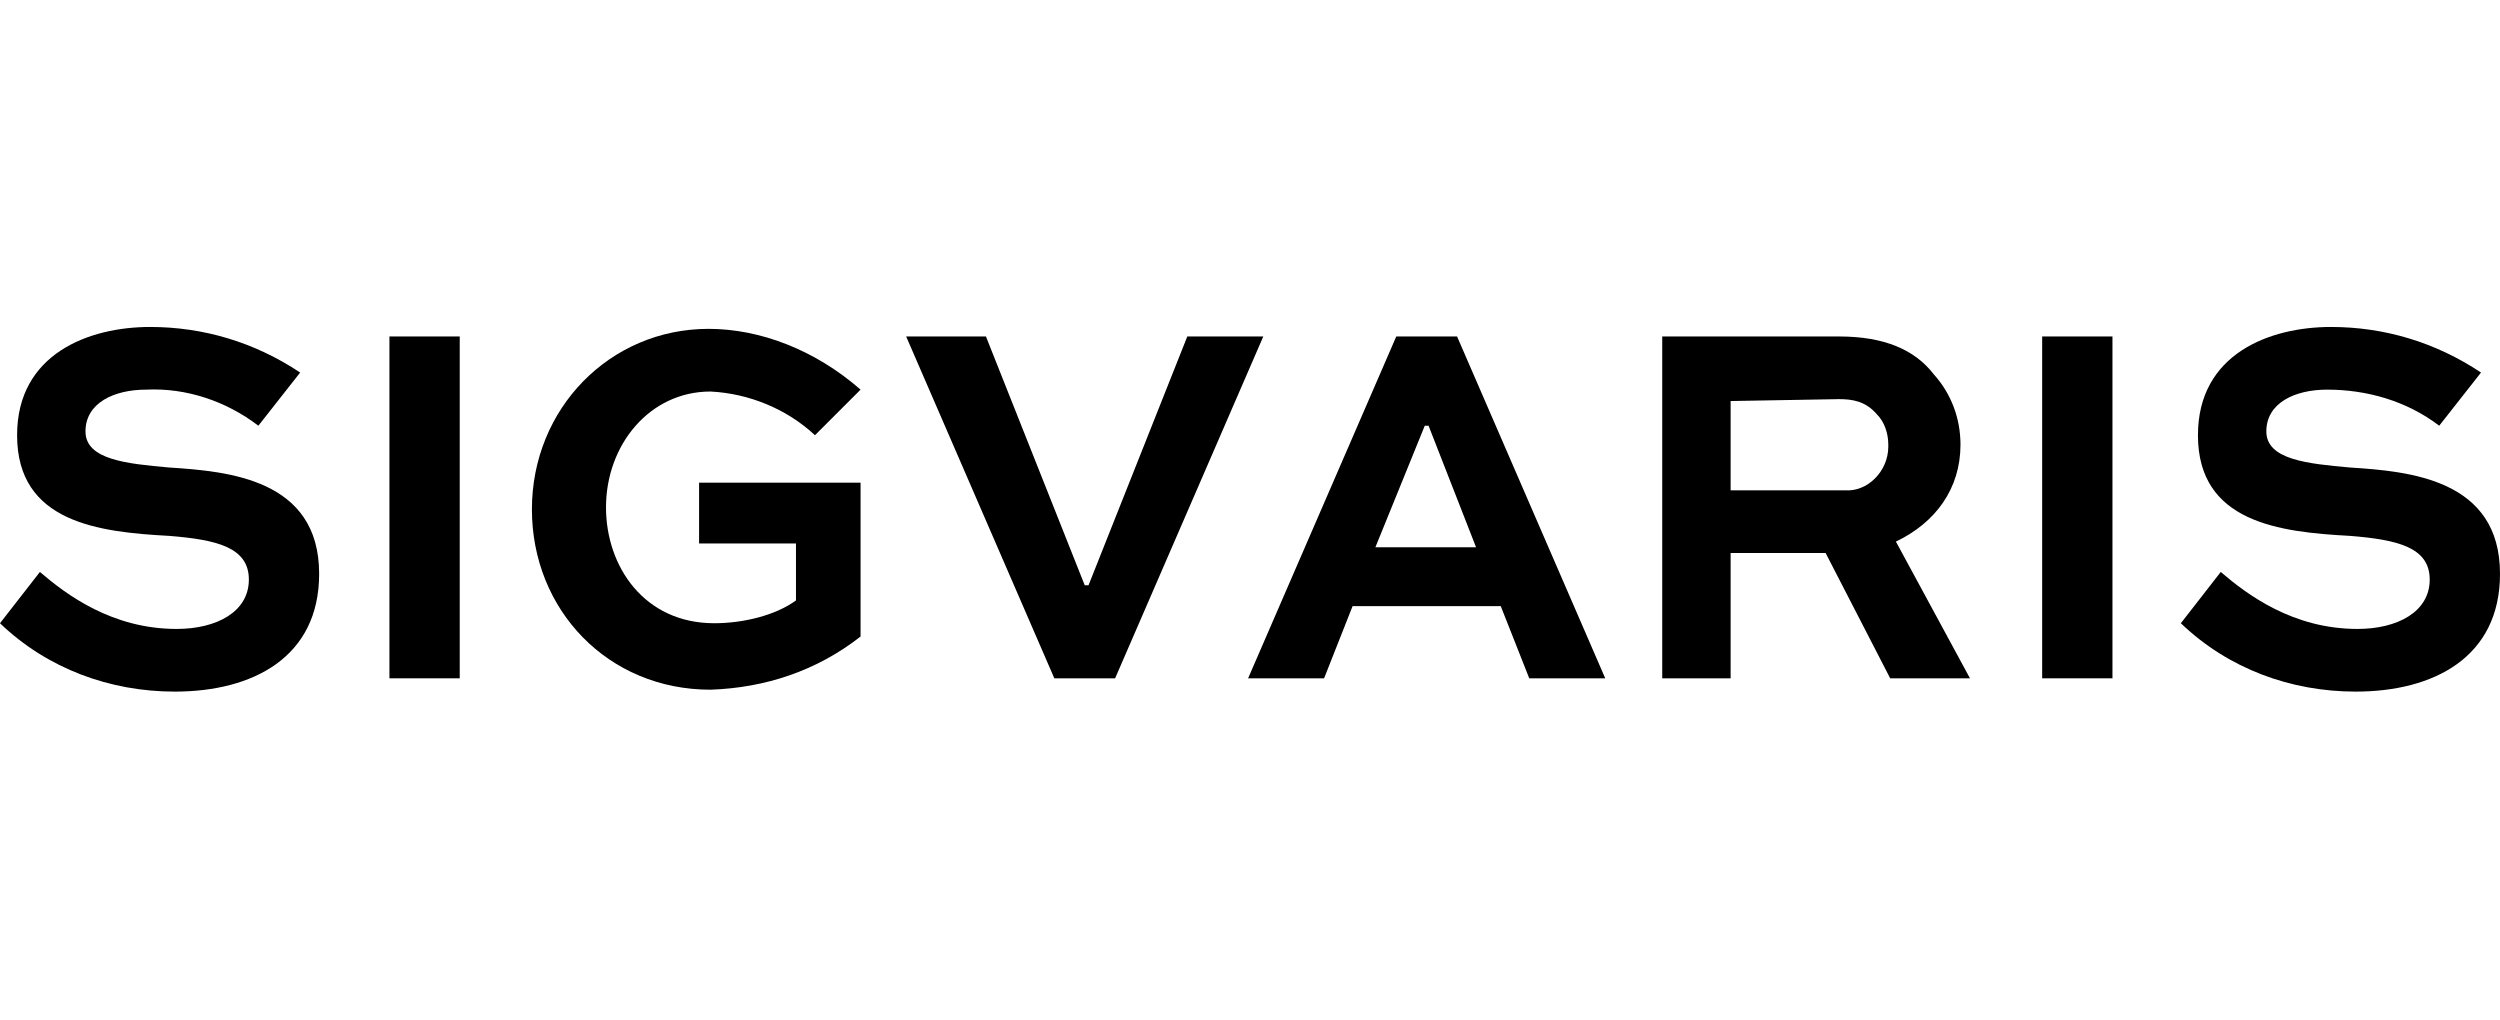<svg xmlns="http://www.w3.org/2000/svg" width="593" height="242" viewBox="0 0 593 242" fill="none"><g clip-path="url(#clip0_4927_2983)"><path d="M61.283 100.981C53.622 95.124 44.16 91.971 34.697 92.421C27.037 92.421 20.277 95.575 20.277 102.332C20.277 109.09 30.191 109.991 40.104 110.892C54.073 111.793 75.702 113.594 75.702 136.119C75.702 155.941 59.931 164.05 41.456 164.05C26.135 164.05 11.265 158.644 0 147.832L9.463 135.669C15.771 141.075 26.586 149.184 41.907 149.184C51.369 149.184 59.03 145.129 59.03 137.471C59.03 129.812 51.369 128.01 40.104 127.109C23.432 126.208 4.055 123.956 4.055 103.233C4.055 83.862 21.179 77.555 35.598 77.555C48.215 77.555 60.381 81.159 71.196 88.367L61.283 100.981Z" fill="black"></path><path d="M92.375 160.898V79.809H109.047V160.898H92.375Z" fill="black"></path><path d="M193.31 103.232C186.551 96.925 177.539 93.321 168.527 92.87C154.108 92.87 143.744 105.484 143.744 120.351C143.744 134.316 152.756 147.831 169.428 147.831C176.187 147.831 183.848 146.029 188.804 142.425V128.91H165.823V114.494H204.125V150.985C193.761 159.093 181.595 163.148 168.527 163.598C144.194 163.598 126.17 144.678 126.17 120.801C126.17 96.925 144.645 78.004 168.076 78.004C180.243 78.004 193.31 82.959 204.125 92.42L193.31 103.232Z" fill="black"></path><path d="M299.654 79.809L264.506 160.898H250.087L214.939 79.809H233.865L257.297 138.824H258.198L281.629 79.809H299.654Z" fill="black"></path><path d="M331.196 79.809H345.616L380.763 160.898H362.739L355.98 143.779H320.832L314.073 160.898H296.049L331.196 79.809ZM326.24 129.814H350.122L338.857 100.982H337.955L326.24 129.814Z" fill="black"></path><path d="M394.281 160.898V79.809H436.188C447.002 79.809 454.212 82.962 458.718 88.819C462.774 93.323 465.027 99.18 465.027 105.487C465.027 115.848 459.169 123.957 449.706 128.462L467.28 160.898H448.354L433.033 131.165H410.503V160.898H394.281ZM410.503 95.126V116.299H437.54C442.947 116.749 447.904 111.794 447.904 105.937V105.487C447.904 102.784 447.002 100.081 445.2 98.279C442.496 95.126 439.342 94.675 436.188 94.675L410.503 95.126Z" fill="black"></path><path d="M484.402 160.898V79.809H501.075V160.898H484.402Z" fill="black"></path><path d="M578.581 100.981C570.921 95.124 561.458 92.421 551.996 92.421C544.335 92.421 537.576 95.575 537.576 102.332C537.576 109.09 547.49 109.991 557.403 110.892C571.372 111.793 593.001 113.594 593.001 136.119C593.001 155.941 577.23 164.05 558.755 164.05C543.434 164.05 528.564 158.644 517.299 147.832L526.762 135.669C533.07 141.075 543.885 149.184 559.205 149.184C568.668 149.184 576.328 145.129 576.328 137.471C576.328 129.812 568.668 128.01 557.403 127.109C540.73 126.208 521.354 123.956 521.354 103.233C521.354 83.862 538.477 77.555 552.897 77.555C565.514 77.555 577.68 81.159 588.495 88.367L578.581 100.981Z" fill="black"></path></g><defs><clipPath id="clip0_4927_2983"><rect width="593" height="242" fill="white"></rect></clipPath></defs></svg>